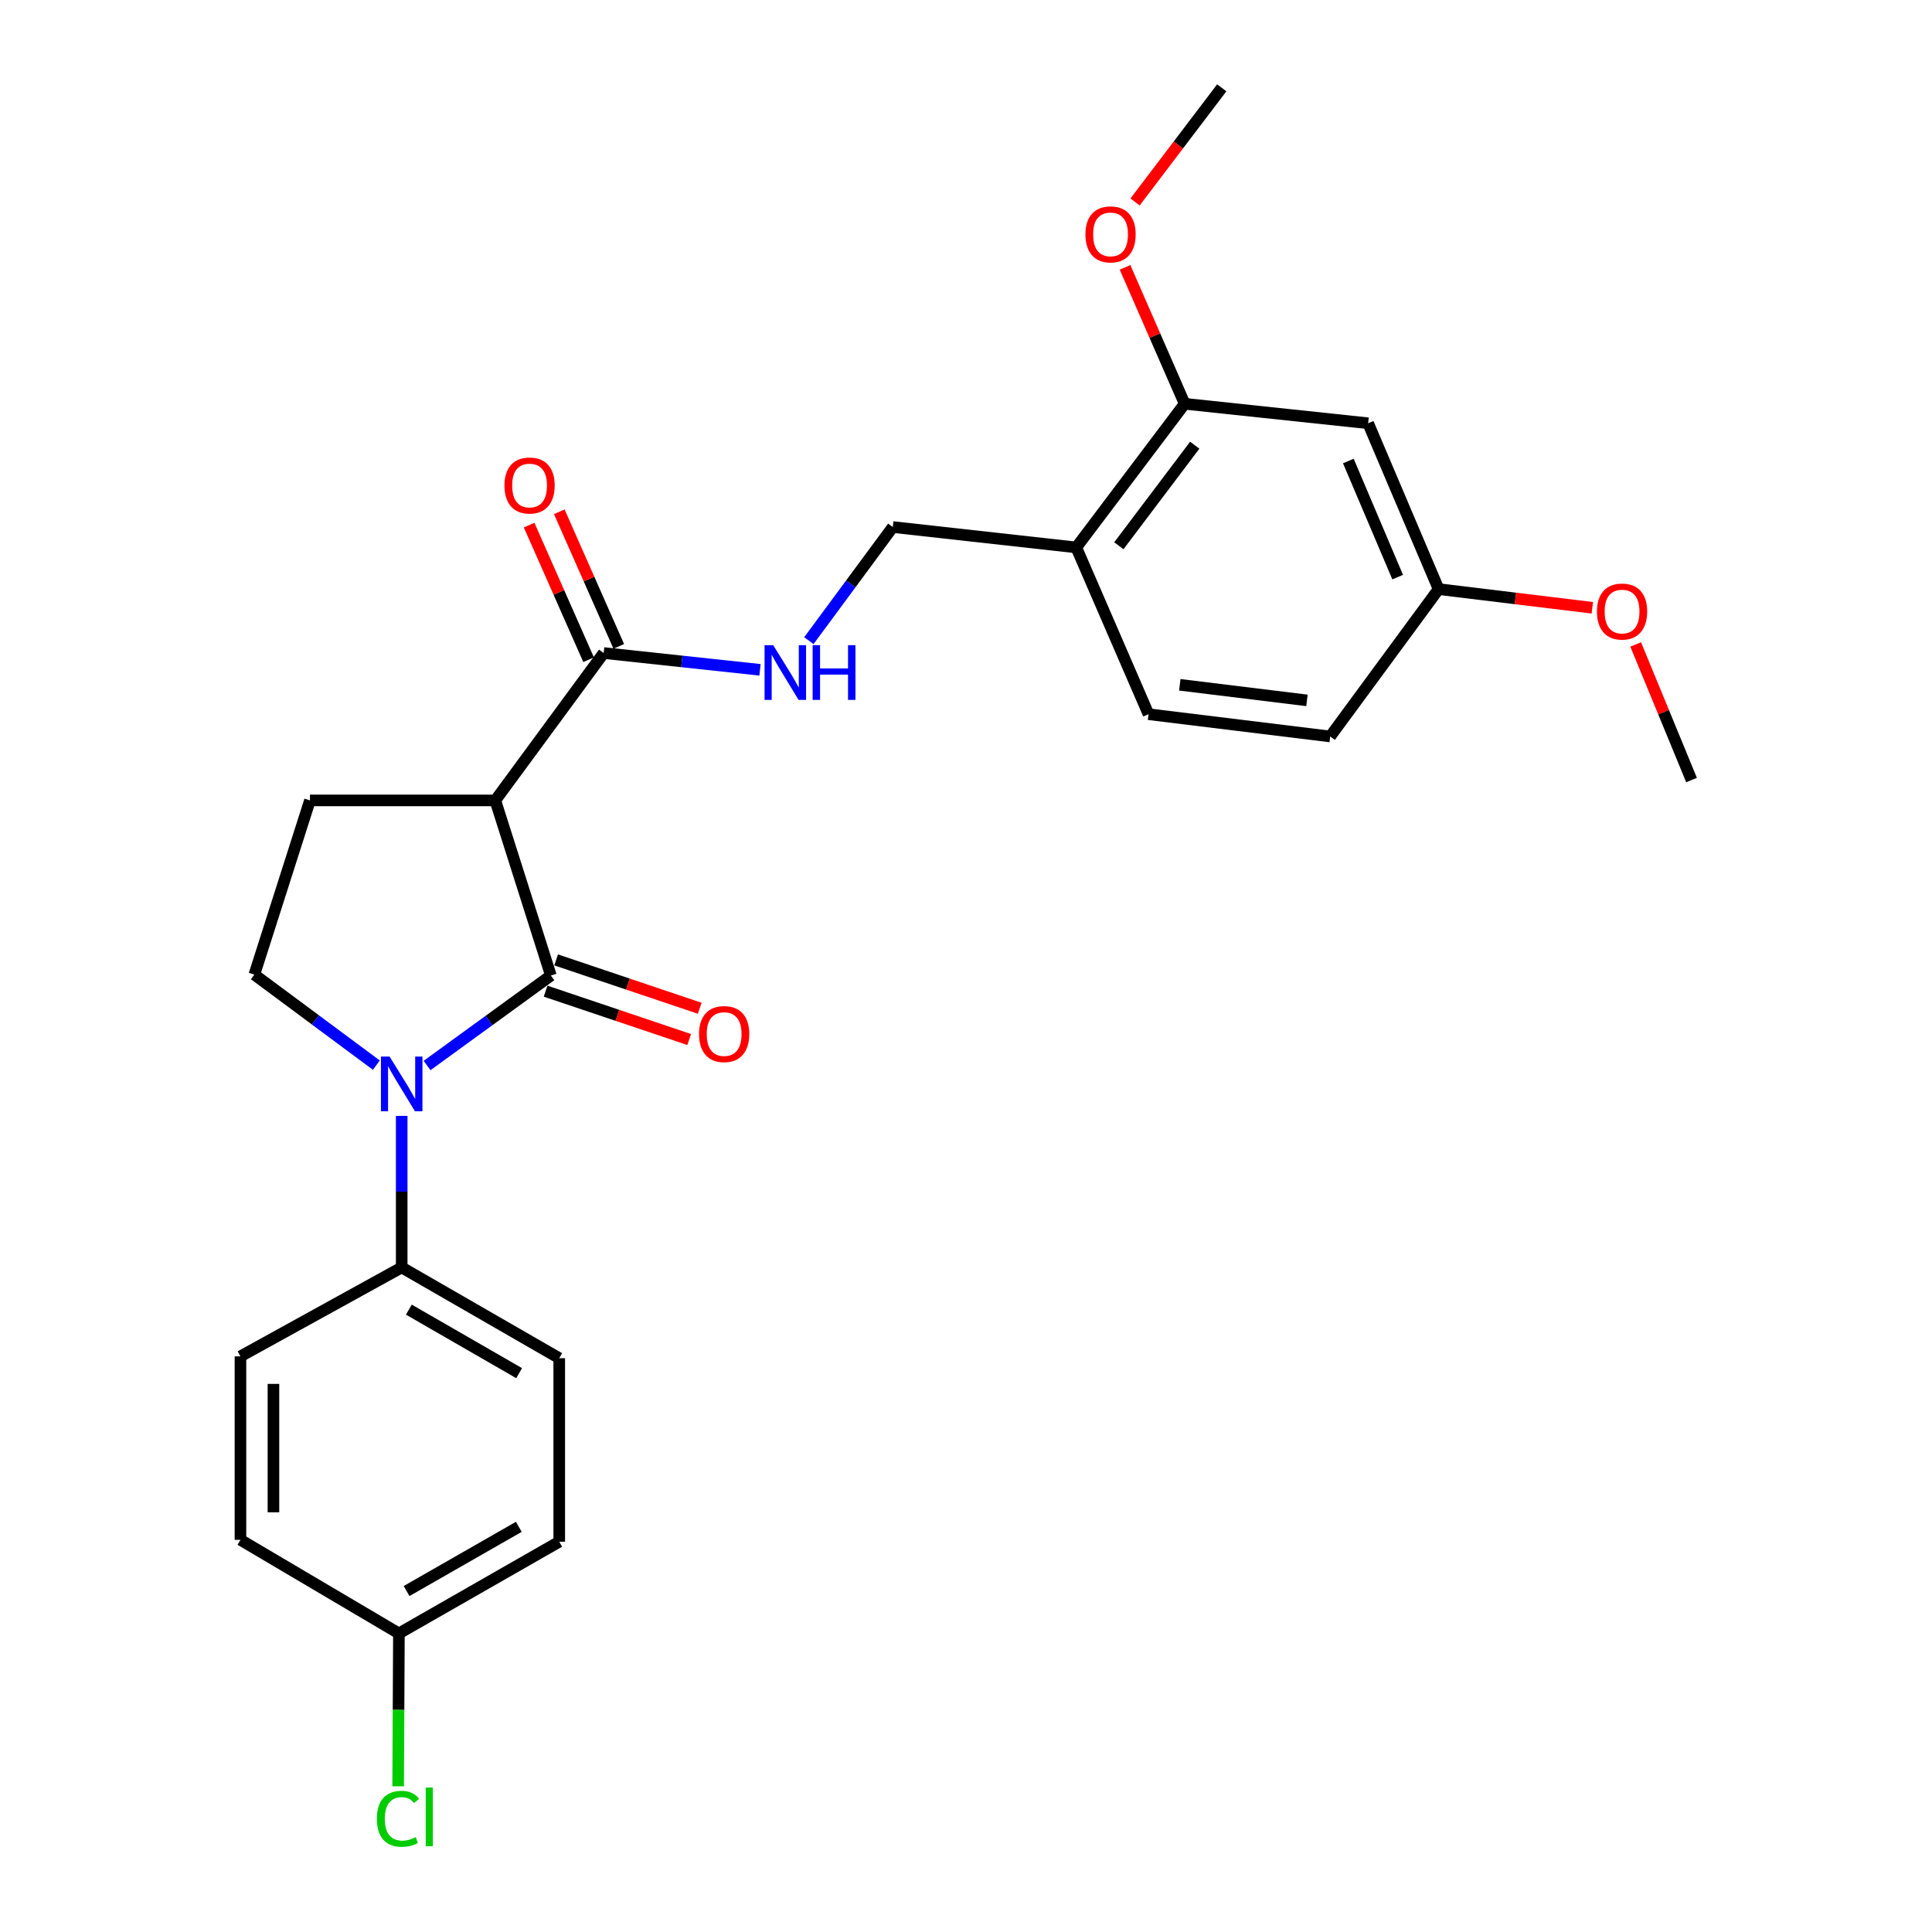 <?xml version='1.0' encoding='iso-8859-1'?>
<svg version='1.1' baseProfile='full'
              xmlns='http://www.w3.org/2000/svg'
                      xmlns:rdkit='http://www.rdkit.org/xml'
                      xmlns:xlink='http://www.w3.org/1999/xlink'
                  xml:space='preserve'
width='1000px' height='1000px' viewBox='0 0 1000 1000'>
<!-- END OF HEADER -->
<rect style='opacity:1.0;fill:#FFFFFF;stroke:none' width='1000' height='1000' x='0' y='0'> </rect>
<path class='bond-0' d='M 285.136,504.937 L 253.091,528.224' style='fill:none;fill-rule:evenodd;stroke:#000000;stroke-width:6px;stroke-linecap:butt;stroke-linejoin:miter;stroke-opacity:1' />
<path class='bond-0' d='M 253.091,528.224 L 221.045,551.511' style='fill:none;fill-rule:evenodd;stroke:#0000FF;stroke-width:6px;stroke-linecap:butt;stroke-linejoin:miter;stroke-opacity:1' />
<path class='bond-1' d='M 285.136,504.937 L 256.359,414.288' style='fill:none;fill-rule:evenodd;stroke:#000000;stroke-width:6px;stroke-linecap:butt;stroke-linejoin:miter;stroke-opacity:1' />
<path class='bond-10' d='M 282.411,513.026 L 319.569,525.543' style='fill:none;fill-rule:evenodd;stroke:#000000;stroke-width:6px;stroke-linecap:butt;stroke-linejoin:miter;stroke-opacity:1' />
<path class='bond-10' d='M 319.569,525.543 L 356.726,538.06' style='fill:none;fill-rule:evenodd;stroke:#FF0000;stroke-width:6px;stroke-linecap:butt;stroke-linejoin:miter;stroke-opacity:1' />
<path class='bond-10' d='M 287.861,496.847 L 325.019,509.364' style='fill:none;fill-rule:evenodd;stroke:#000000;stroke-width:6px;stroke-linecap:butt;stroke-linejoin:miter;stroke-opacity:1' />
<path class='bond-10' d='M 325.019,509.364 L 362.176,521.88' style='fill:none;fill-rule:evenodd;stroke:#FF0000;stroke-width:6px;stroke-linecap:butt;stroke-linejoin:miter;stroke-opacity:1' />
<path class='bond-3' d='M 194.804,551.316 L 163.227,527.88' style='fill:none;fill-rule:evenodd;stroke:#0000FF;stroke-width:6px;stroke-linecap:butt;stroke-linejoin:miter;stroke-opacity:1' />
<path class='bond-3' d='M 163.227,527.88 L 131.65,504.443' style='fill:none;fill-rule:evenodd;stroke:#000000;stroke-width:6px;stroke-linecap:butt;stroke-linejoin:miter;stroke-opacity:1' />
<path class='bond-5' d='M 207.919,577.584 L 207.919,616.804' style='fill:none;fill-rule:evenodd;stroke:#0000FF;stroke-width:6px;stroke-linecap:butt;stroke-linejoin:miter;stroke-opacity:1' />
<path class='bond-5' d='M 207.919,616.804 L 207.919,656.023' style='fill:none;fill-rule:evenodd;stroke:#000000;stroke-width:6px;stroke-linecap:butt;stroke-linejoin:miter;stroke-opacity:1' />
<path class='bond-2' d='M 256.359,414.288 L 312.463,338.01' style='fill:none;fill-rule:evenodd;stroke:#000000;stroke-width:6px;stroke-linecap:butt;stroke-linejoin:miter;stroke-opacity:1' />
<path class='bond-4' d='M 256.359,414.288 L 160.437,414.288' style='fill:none;fill-rule:evenodd;stroke:#000000;stroke-width:6px;stroke-linecap:butt;stroke-linejoin:miter;stroke-opacity:1' />
<path class='bond-6' d='M 312.463,338.01 L 352.918,342.353' style='fill:none;fill-rule:evenodd;stroke:#000000;stroke-width:6px;stroke-linecap:butt;stroke-linejoin:miter;stroke-opacity:1' />
<path class='bond-6' d='M 352.918,342.353 L 393.374,346.695' style='fill:none;fill-rule:evenodd;stroke:#0000FF;stroke-width:6px;stroke-linecap:butt;stroke-linejoin:miter;stroke-opacity:1' />
<path class='bond-12' d='M 320.271,334.559 L 304.877,299.727' style='fill:none;fill-rule:evenodd;stroke:#000000;stroke-width:6px;stroke-linecap:butt;stroke-linejoin:miter;stroke-opacity:1' />
<path class='bond-12' d='M 304.877,299.727 L 289.484,264.895' style='fill:none;fill-rule:evenodd;stroke:#FF0000;stroke-width:6px;stroke-linecap:butt;stroke-linejoin:miter;stroke-opacity:1' />
<path class='bond-12' d='M 304.654,341.461 L 289.261,306.628' style='fill:none;fill-rule:evenodd;stroke:#000000;stroke-width:6px;stroke-linecap:butt;stroke-linejoin:miter;stroke-opacity:1' />
<path class='bond-12' d='M 289.261,306.628 L 273.868,271.796' style='fill:none;fill-rule:evenodd;stroke:#FF0000;stroke-width:6px;stroke-linecap:butt;stroke-linejoin:miter;stroke-opacity:1' />
<path class='bond-26' d='M 131.65,504.443 L 160.437,414.288' style='fill:none;fill-rule:evenodd;stroke:#000000;stroke-width:6px;stroke-linecap:butt;stroke-linejoin:miter;stroke-opacity:1' />
<path class='bond-14' d='M 207.919,656.023 L 289.461,703.002' style='fill:none;fill-rule:evenodd;stroke:#000000;stroke-width:6px;stroke-linecap:butt;stroke-linejoin:miter;stroke-opacity:1' />
<path class='bond-14' d='M 211.627,677.864 L 268.707,710.749' style='fill:none;fill-rule:evenodd;stroke:#000000;stroke-width:6px;stroke-linecap:butt;stroke-linejoin:miter;stroke-opacity:1' />
<path class='bond-15' d='M 207.919,656.023 L 124.46,702.054' style='fill:none;fill-rule:evenodd;stroke:#000000;stroke-width:6px;stroke-linecap:butt;stroke-linejoin:miter;stroke-opacity:1' />
<path class='bond-11' d='M 418.666,331.601 L 440.387,302.196' style='fill:none;fill-rule:evenodd;stroke:#0000FF;stroke-width:6px;stroke-linecap:butt;stroke-linejoin:miter;stroke-opacity:1' />
<path class='bond-11' d='M 440.387,302.196 L 462.107,272.791' style='fill:none;fill-rule:evenodd;stroke:#000000;stroke-width:6px;stroke-linecap:butt;stroke-linejoin:miter;stroke-opacity:1' />
<path class='bond-7' d='M 557.071,283.348 L 462.107,272.791' style='fill:none;fill-rule:evenodd;stroke:#000000;stroke-width:6px;stroke-linecap:butt;stroke-linejoin:miter;stroke-opacity:1' />
<path class='bond-8' d='M 557.071,283.348 L 613.185,208.995' style='fill:none;fill-rule:evenodd;stroke:#000000;stroke-width:6px;stroke-linecap:butt;stroke-linejoin:miter;stroke-opacity:1' />
<path class='bond-8' d='M 579.116,282.48 L 618.395,230.433' style='fill:none;fill-rule:evenodd;stroke:#000000;stroke-width:6px;stroke-linecap:butt;stroke-linejoin:miter;stroke-opacity:1' />
<path class='bond-13' d='M 557.071,283.348 L 594.48,369.671' style='fill:none;fill-rule:evenodd;stroke:#000000;stroke-width:6px;stroke-linecap:butt;stroke-linejoin:miter;stroke-opacity:1' />
<path class='bond-9' d='M 613.185,208.995 L 708.148,219.078' style='fill:none;fill-rule:evenodd;stroke:#000000;stroke-width:6px;stroke-linecap:butt;stroke-linejoin:miter;stroke-opacity:1' />
<path class='bond-19' d='M 613.185,208.995 L 597.751,173.69' style='fill:none;fill-rule:evenodd;stroke:#000000;stroke-width:6px;stroke-linecap:butt;stroke-linejoin:miter;stroke-opacity:1' />
<path class='bond-19' d='M 597.751,173.69 L 582.317,138.385' style='fill:none;fill-rule:evenodd;stroke:#FF0000;stroke-width:6px;stroke-linecap:butt;stroke-linejoin:miter;stroke-opacity:1' />
<path class='bond-28' d='M 708.148,219.078 L 744.618,304.926' style='fill:none;fill-rule:evenodd;stroke:#000000;stroke-width:6px;stroke-linecap:butt;stroke-linejoin:miter;stroke-opacity:1' />
<path class='bond-28' d='M 697.905,238.63 L 723.434,298.724' style='fill:none;fill-rule:evenodd;stroke:#000000;stroke-width:6px;stroke-linecap:butt;stroke-linejoin:miter;stroke-opacity:1' />
<path class='bond-18' d='M 594.48,369.671 L 688.505,381.195' style='fill:none;fill-rule:evenodd;stroke:#000000;stroke-width:6px;stroke-linecap:butt;stroke-linejoin:miter;stroke-opacity:1' />
<path class='bond-18' d='M 610.661,354.453 L 676.478,362.52' style='fill:none;fill-rule:evenodd;stroke:#000000;stroke-width:6px;stroke-linecap:butt;stroke-linejoin:miter;stroke-opacity:1' />
<path class='bond-20' d='M 289.461,703.002 L 289.461,797.985' style='fill:none;fill-rule:evenodd;stroke:#000000;stroke-width:6px;stroke-linecap:butt;stroke-linejoin:miter;stroke-opacity:1' />
<path class='bond-21' d='M 124.46,702.054 L 124.46,797.018' style='fill:none;fill-rule:evenodd;stroke:#000000;stroke-width:6px;stroke-linecap:butt;stroke-linejoin:miter;stroke-opacity:1' />
<path class='bond-21' d='M 141.533,716.298 L 141.533,782.773' style='fill:none;fill-rule:evenodd;stroke:#000000;stroke-width:6px;stroke-linecap:butt;stroke-linejoin:miter;stroke-opacity:1' />
<path class='bond-16' d='M 744.618,304.926 L 688.505,381.195' style='fill:none;fill-rule:evenodd;stroke:#000000;stroke-width:6px;stroke-linecap:butt;stroke-linejoin:miter;stroke-opacity:1' />
<path class='bond-23' d='M 744.618,304.926 L 784.4,309.754' style='fill:none;fill-rule:evenodd;stroke:#000000;stroke-width:6px;stroke-linecap:butt;stroke-linejoin:miter;stroke-opacity:1' />
<path class='bond-23' d='M 784.4,309.754 L 824.181,314.583' style='fill:none;fill-rule:evenodd;stroke:#FF0000;stroke-width:6px;stroke-linecap:butt;stroke-linejoin:miter;stroke-opacity:1' />
<path class='bond-17' d='M 206.477,845.458 L 124.46,797.018' style='fill:none;fill-rule:evenodd;stroke:#000000;stroke-width:6px;stroke-linecap:butt;stroke-linejoin:miter;stroke-opacity:1' />
<path class='bond-22' d='M 206.477,845.458 L 206.279,885.023' style='fill:none;fill-rule:evenodd;stroke:#000000;stroke-width:6px;stroke-linecap:butt;stroke-linejoin:miter;stroke-opacity:1' />
<path class='bond-22' d='M 206.279,885.023 L 206.082,924.587' style='fill:none;fill-rule:evenodd;stroke:#00CC00;stroke-width:6px;stroke-linecap:butt;stroke-linejoin:miter;stroke-opacity:1' />
<path class='bond-27' d='M 206.477,845.458 L 289.461,797.985' style='fill:none;fill-rule:evenodd;stroke:#000000;stroke-width:6px;stroke-linecap:butt;stroke-linejoin:miter;stroke-opacity:1' />
<path class='bond-27' d='M 210.447,823.517 L 268.536,790.287' style='fill:none;fill-rule:evenodd;stroke:#000000;stroke-width:6px;stroke-linecap:butt;stroke-linejoin:miter;stroke-opacity:1' />
<path class='bond-24' d='M 587.503,104.531 L 609.943,74.993' style='fill:none;fill-rule:evenodd;stroke:#FF0000;stroke-width:6px;stroke-linecap:butt;stroke-linejoin:miter;stroke-opacity:1' />
<path class='bond-24' d='M 609.943,74.993 L 632.382,45.455' style='fill:none;fill-rule:evenodd;stroke:#000000;stroke-width:6px;stroke-linecap:butt;stroke-linejoin:miter;stroke-opacity:1' />
<path class='bond-25' d='M 846.626,333.571 L 861.083,368.661' style='fill:none;fill-rule:evenodd;stroke:#FF0000;stroke-width:6px;stroke-linecap:butt;stroke-linejoin:miter;stroke-opacity:1' />
<path class='bond-25' d='M 861.083,368.661 L 875.54,403.751' style='fill:none;fill-rule:evenodd;stroke:#000000;stroke-width:6px;stroke-linecap:butt;stroke-linejoin:miter;stroke-opacity:1' />
<path  class='atom-1' d='M 201.659 546.89
L 210.939 561.89
Q 211.859 563.37, 213.339 566.05
Q 214.819 568.73, 214.899 568.89
L 214.899 546.89
L 218.659 546.89
L 218.659 575.21
L 214.779 575.21
L 204.819 558.81
Q 203.659 556.89, 202.419 554.69
Q 201.219 552.49, 200.859 551.81
L 200.859 575.21
L 197.179 575.21
L 197.179 546.89
L 201.659 546.89
' fill='#0000FF'/>
<path  class='atom-7' d='M 400.218 333.942
L 409.498 348.942
Q 410.418 350.422, 411.898 353.102
Q 413.378 355.782, 413.458 355.942
L 413.458 333.942
L 417.218 333.942
L 417.218 362.262
L 413.338 362.262
L 403.378 345.862
Q 402.218 343.942, 400.978 341.742
Q 399.778 339.542, 399.418 338.862
L 399.418 362.262
L 395.738 362.262
L 395.738 333.942
L 400.218 333.942
' fill='#0000FF'/>
<path  class='atom-7' d='M 420.618 333.942
L 424.458 333.942
L 424.458 345.982
L 438.938 345.982
L 438.938 333.942
L 442.778 333.942
L 442.778 362.262
L 438.938 362.262
L 438.938 349.182
L 424.458 349.182
L 424.458 362.262
L 420.618 362.262
L 420.618 333.942
' fill='#0000FF'/>
<path  class='atom-11' d='M 361.817 535.226
Q 361.817 528.426, 365.177 524.626
Q 368.537 520.826, 374.817 520.826
Q 381.097 520.826, 384.457 524.626
Q 387.817 528.426, 387.817 535.226
Q 387.817 542.106, 384.417 546.026
Q 381.017 549.906, 374.817 549.906
Q 368.577 549.906, 365.177 546.026
Q 361.817 542.146, 361.817 535.226
M 374.817 546.706
Q 379.137 546.706, 381.457 543.826
Q 383.817 540.906, 383.817 535.226
Q 383.817 529.666, 381.457 526.866
Q 379.137 524.026, 374.817 524.026
Q 370.497 524.026, 368.137 526.826
Q 365.817 529.626, 365.817 535.226
Q 365.817 540.946, 368.137 543.826
Q 370.497 546.706, 374.817 546.706
' fill='#FF0000'/>
<path  class='atom-13' d='M 261.105 251.293
Q 261.105 244.493, 264.465 240.693
Q 267.825 236.893, 274.105 236.893
Q 280.385 236.893, 283.745 240.693
Q 287.105 244.493, 287.105 251.293
Q 287.105 258.173, 283.705 262.093
Q 280.305 265.973, 274.105 265.973
Q 267.865 265.973, 264.465 262.093
Q 261.105 258.213, 261.105 251.293
M 274.105 262.773
Q 278.425 262.773, 280.745 259.893
Q 283.105 256.973, 283.105 251.293
Q 283.105 245.733, 280.745 242.933
Q 278.425 240.093, 274.105 240.093
Q 269.785 240.093, 267.425 242.893
Q 265.105 245.693, 265.105 251.293
Q 265.105 257.013, 267.425 259.893
Q 269.785 262.773, 274.105 262.773
' fill='#FF0000'/>
<path  class='atom-20' d='M 561.818 121.31
Q 561.818 114.51, 565.178 110.71
Q 568.538 106.91, 574.818 106.91
Q 581.098 106.91, 584.458 110.71
Q 587.818 114.51, 587.818 121.31
Q 587.818 128.19, 584.418 132.11
Q 581.018 135.99, 574.818 135.99
Q 568.578 135.99, 565.178 132.11
Q 561.818 128.23, 561.818 121.31
M 574.818 132.79
Q 579.138 132.79, 581.458 129.91
Q 583.818 126.99, 583.818 121.31
Q 583.818 115.75, 581.458 112.95
Q 579.138 110.11, 574.818 110.11
Q 570.498 110.11, 568.138 112.91
Q 565.818 115.71, 565.818 121.31
Q 565.818 127.03, 568.138 129.91
Q 570.498 132.79, 574.818 132.79
' fill='#FF0000'/>
<path  class='atom-23' d='M 195.083 941.402
Q 195.083 934.362, 198.363 930.682
Q 201.683 926.962, 207.963 926.962
Q 213.803 926.962, 216.923 931.082
L 214.283 933.242
Q 212.003 930.242, 207.963 930.242
Q 203.683 930.242, 201.403 933.122
Q 199.163 935.962, 199.163 941.402
Q 199.163 947.002, 201.483 949.882
Q 203.843 952.762, 208.403 952.762
Q 211.523 952.762, 215.163 950.882
L 216.283 953.882
Q 214.803 954.842, 212.563 955.402
Q 210.323 955.962, 207.843 955.962
Q 201.683 955.962, 198.363 952.202
Q 195.083 948.442, 195.083 941.402
' fill='#00CC00'/>
<path  class='atom-23' d='M 220.363 925.242
L 224.043 925.242
L 224.043 955.602
L 220.363 955.602
L 220.363 925.242
' fill='#00CC00'/>
<path  class='atom-24' d='M 826.573 316.531
Q 826.573 309.731, 829.933 305.931
Q 833.293 302.131, 839.573 302.131
Q 845.853 302.131, 849.213 305.931
Q 852.573 309.731, 852.573 316.531
Q 852.573 323.411, 849.173 327.331
Q 845.773 331.211, 839.573 331.211
Q 833.333 331.211, 829.933 327.331
Q 826.573 323.451, 826.573 316.531
M 839.573 328.011
Q 843.893 328.011, 846.213 325.131
Q 848.573 322.211, 848.573 316.531
Q 848.573 310.971, 846.213 308.171
Q 843.893 305.331, 839.573 305.331
Q 835.253 305.331, 832.893 308.131
Q 830.573 310.931, 830.573 316.531
Q 830.573 322.251, 832.893 325.131
Q 835.253 328.011, 839.573 328.011
' fill='#FF0000'/>
</svg>
